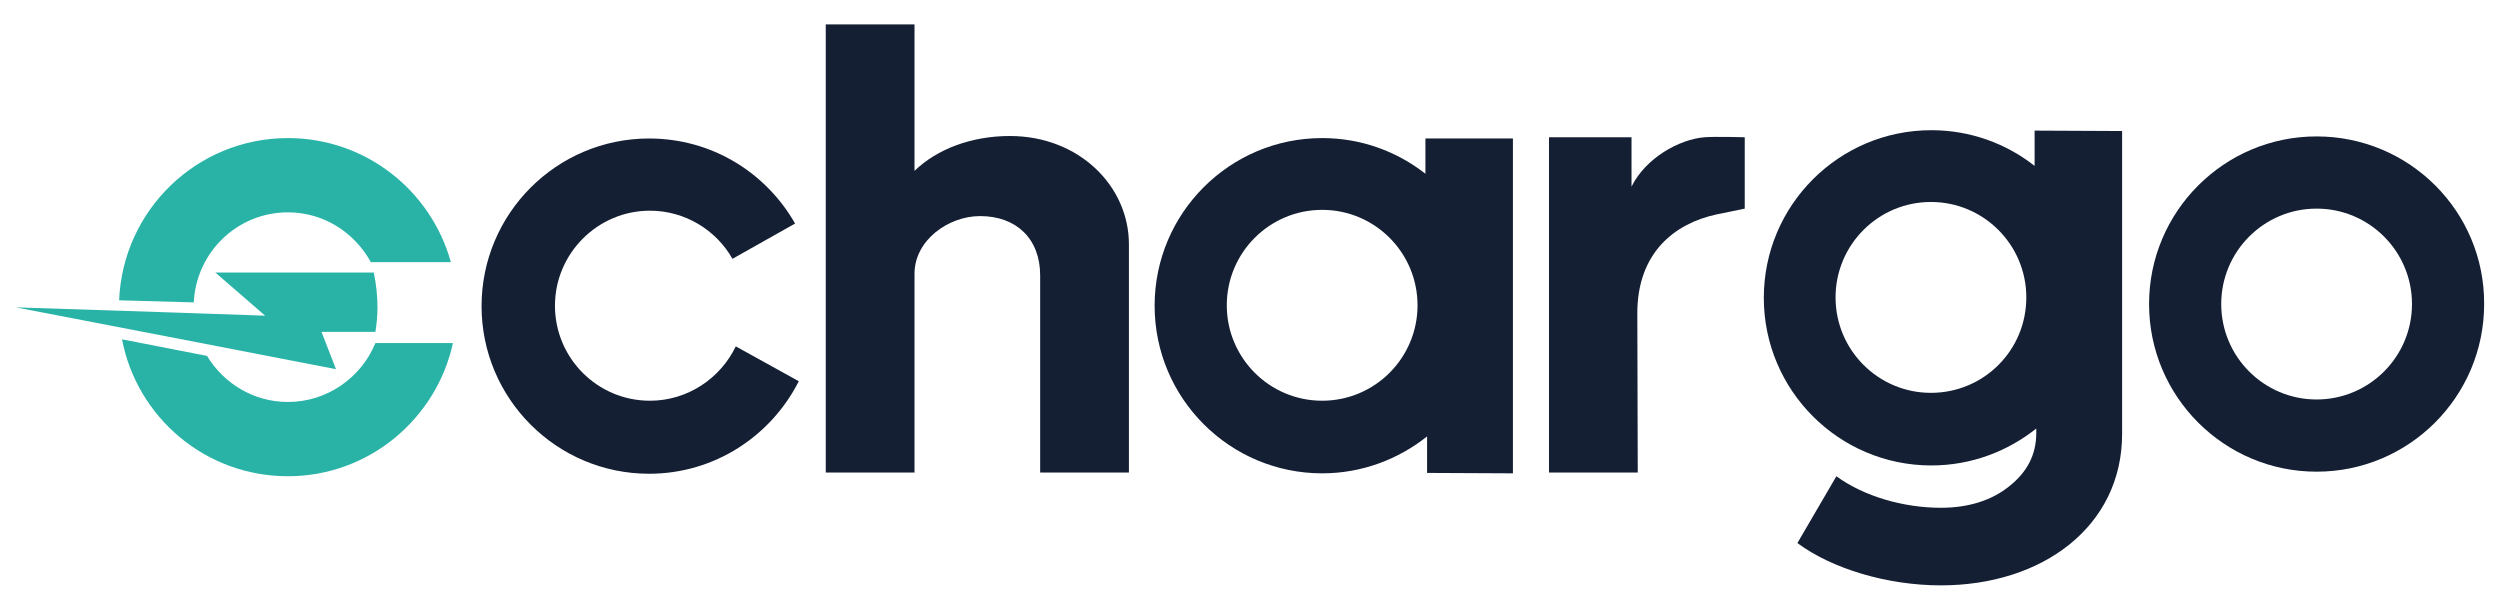 <svg width="4100" height="1000" viewBox="0 0 4100 1000" fill="none" xmlns="http://www.w3.org/2000/svg">
<path d="M317.766 495.917C321.846 413.58 389.177 348.255 472.15 348.255C531.32 348.255 581.648 381.598 608.171 429.911H739.434C706.788 312.189 599.33 226.45 472.15 226.45C323.206 226.45 201.467 344.172 195.346 492.515L317.766 495.917Z" fill="#29B3A7"/>
<path d="M615.654 562.603C592.53 619.083 536.762 659.23 472.151 659.23C415.702 659.23 366.735 628.61 339.531 583.698L200.108 556.479C224.592 684.406 336.81 781.038 472.151 781.038C604.772 781.038 715.63 687.128 742.834 562.603H615.654Z" fill="#29B3A7"/>
<path d="M1499.8 774.909H1354.25V40H1499.8V280.207C1537.2 244.142 1593.65 223.048 1656.22 223.048C1769.12 223.048 1851.41 304.704 1851.41 400.651V774.909H1705.87V451.687C1705.87 391.805 1667.1 354.379 1607.25 354.379C1555.56 354.379 1499.8 393.846 1499.8 448.965V774.909Z" fill="#141F34"/>
<path d="M2685.9 774.909H2540.36V225.089H2675.7V306.065C2698.82 259.112 2753.91 228.491 2795.4 225.089C2811.72 223.728 2861.37 225.089 2861.37 225.089V342.13L2815.12 351.657C2745.75 366.627 2685.22 414.941 2685.22 513.61L2685.9 774.909Z" fill="#141F34"/>
<path fill-rule="evenodd" clip-rule="evenodd" d="M619.054 504.764C619.054 485.03 617.013 465.976 612.933 446.923H353.131L434.745 517.693L276.28 512.249L26 504.083L276.96 552.397L551.043 605.473L527.239 544.231H615.653C617.693 531.302 619.054 518.373 619.054 504.764Z" fill="#29B3A7"/>
<path d="M1206.66 568.048C1181.5 620.444 1127.78 657.187 1065.88 657.187C979.508 657.187 910.139 587.101 910.139 501.361C910.139 415.621 980.193 345.533 1065.88 345.533C1123.69 345.533 1174.7 377.515 1201.22 424.467L1303.92 366.627C1256.32 282.929 1167.22 227.13 1064.52 227.13C912.86 227.13 789.76 350.296 789.76 502.042C789.76 653.787 912.86 776.952 1064.52 776.952C1171.98 776.952 1264.48 715.033 1310.04 625.207L1206.66 568.048Z" fill="#141F34"/>
<path d="M3799.24 223.728C3647.57 223.728 3524.47 346.894 3524.47 498.639C3524.47 650.384 3647.57 773.551 3799.24 773.551C3950.9 773.551 4074 650.384 4074 498.639C4074.68 346.894 3951.58 223.728 3799.24 223.728ZM3799.24 655.148C3712.86 655.148 3642.81 585.059 3642.81 498.639C3642.81 412.219 3712.86 342.13 3799.24 342.13C3885.61 342.13 3955.66 412.219 3955.66 498.639C3955.66 585.059 3885.61 655.148 3799.24 655.148Z" fill="#141F34"/>
<path d="M3336.76 214.201V272.042C3289.84 235.296 3231.34 213.521 3167.42 213.521C3015.75 213.521 2892.65 336.687 2892.65 488.432C2892.65 640.178 3015.75 763.342 3167.42 763.342C3232.71 763.342 3292.56 740.209 3339.48 702.781V710.268C3339.48 745.653 3324.52 774.23 3295.28 797.369C3266.71 820.503 3228.62 832.755 3183.06 832.755C3122.53 832.755 3057.24 814.38 3011.67 781.038L2947.74 890.594C3003.51 932.102 3093.96 960 3183.06 960C3349.69 960 3480.26 863.375 3480.26 711.626V214.882L3336.76 214.201ZM3166.74 644.261C3080.36 644.261 3010.31 574.172 3010.31 487.752C3010.31 401.332 3080.36 331.243 3166.74 331.243C3253.11 331.243 3323.16 401.332 3323.16 487.752C3323.16 574.853 3253.11 644.261 3166.74 644.261Z" fill="#141F34"/>
<path d="M2337.69 227.131V284.971C2290.76 248.225 2232.27 226.45 2168.34 226.45C2016.67 226.45 1893.57 349.616 1893.57 501.361C1893.57 653.106 2016.67 776.273 2168.34 776.273C2233.63 776.273 2293.48 753.133 2340.41 715.711V775.594L2481.19 776.273V227.131H2337.69ZM2168.34 657.187C2081.96 657.187 2011.92 587.101 2011.92 500.681C2011.92 414.26 2081.96 344.172 2168.34 344.172C2254.71 344.172 2324.76 414.26 2324.76 500.681C2324.76 587.101 2254.71 657.187 2168.34 657.187Z" fill="#141F34"/>
</svg>

